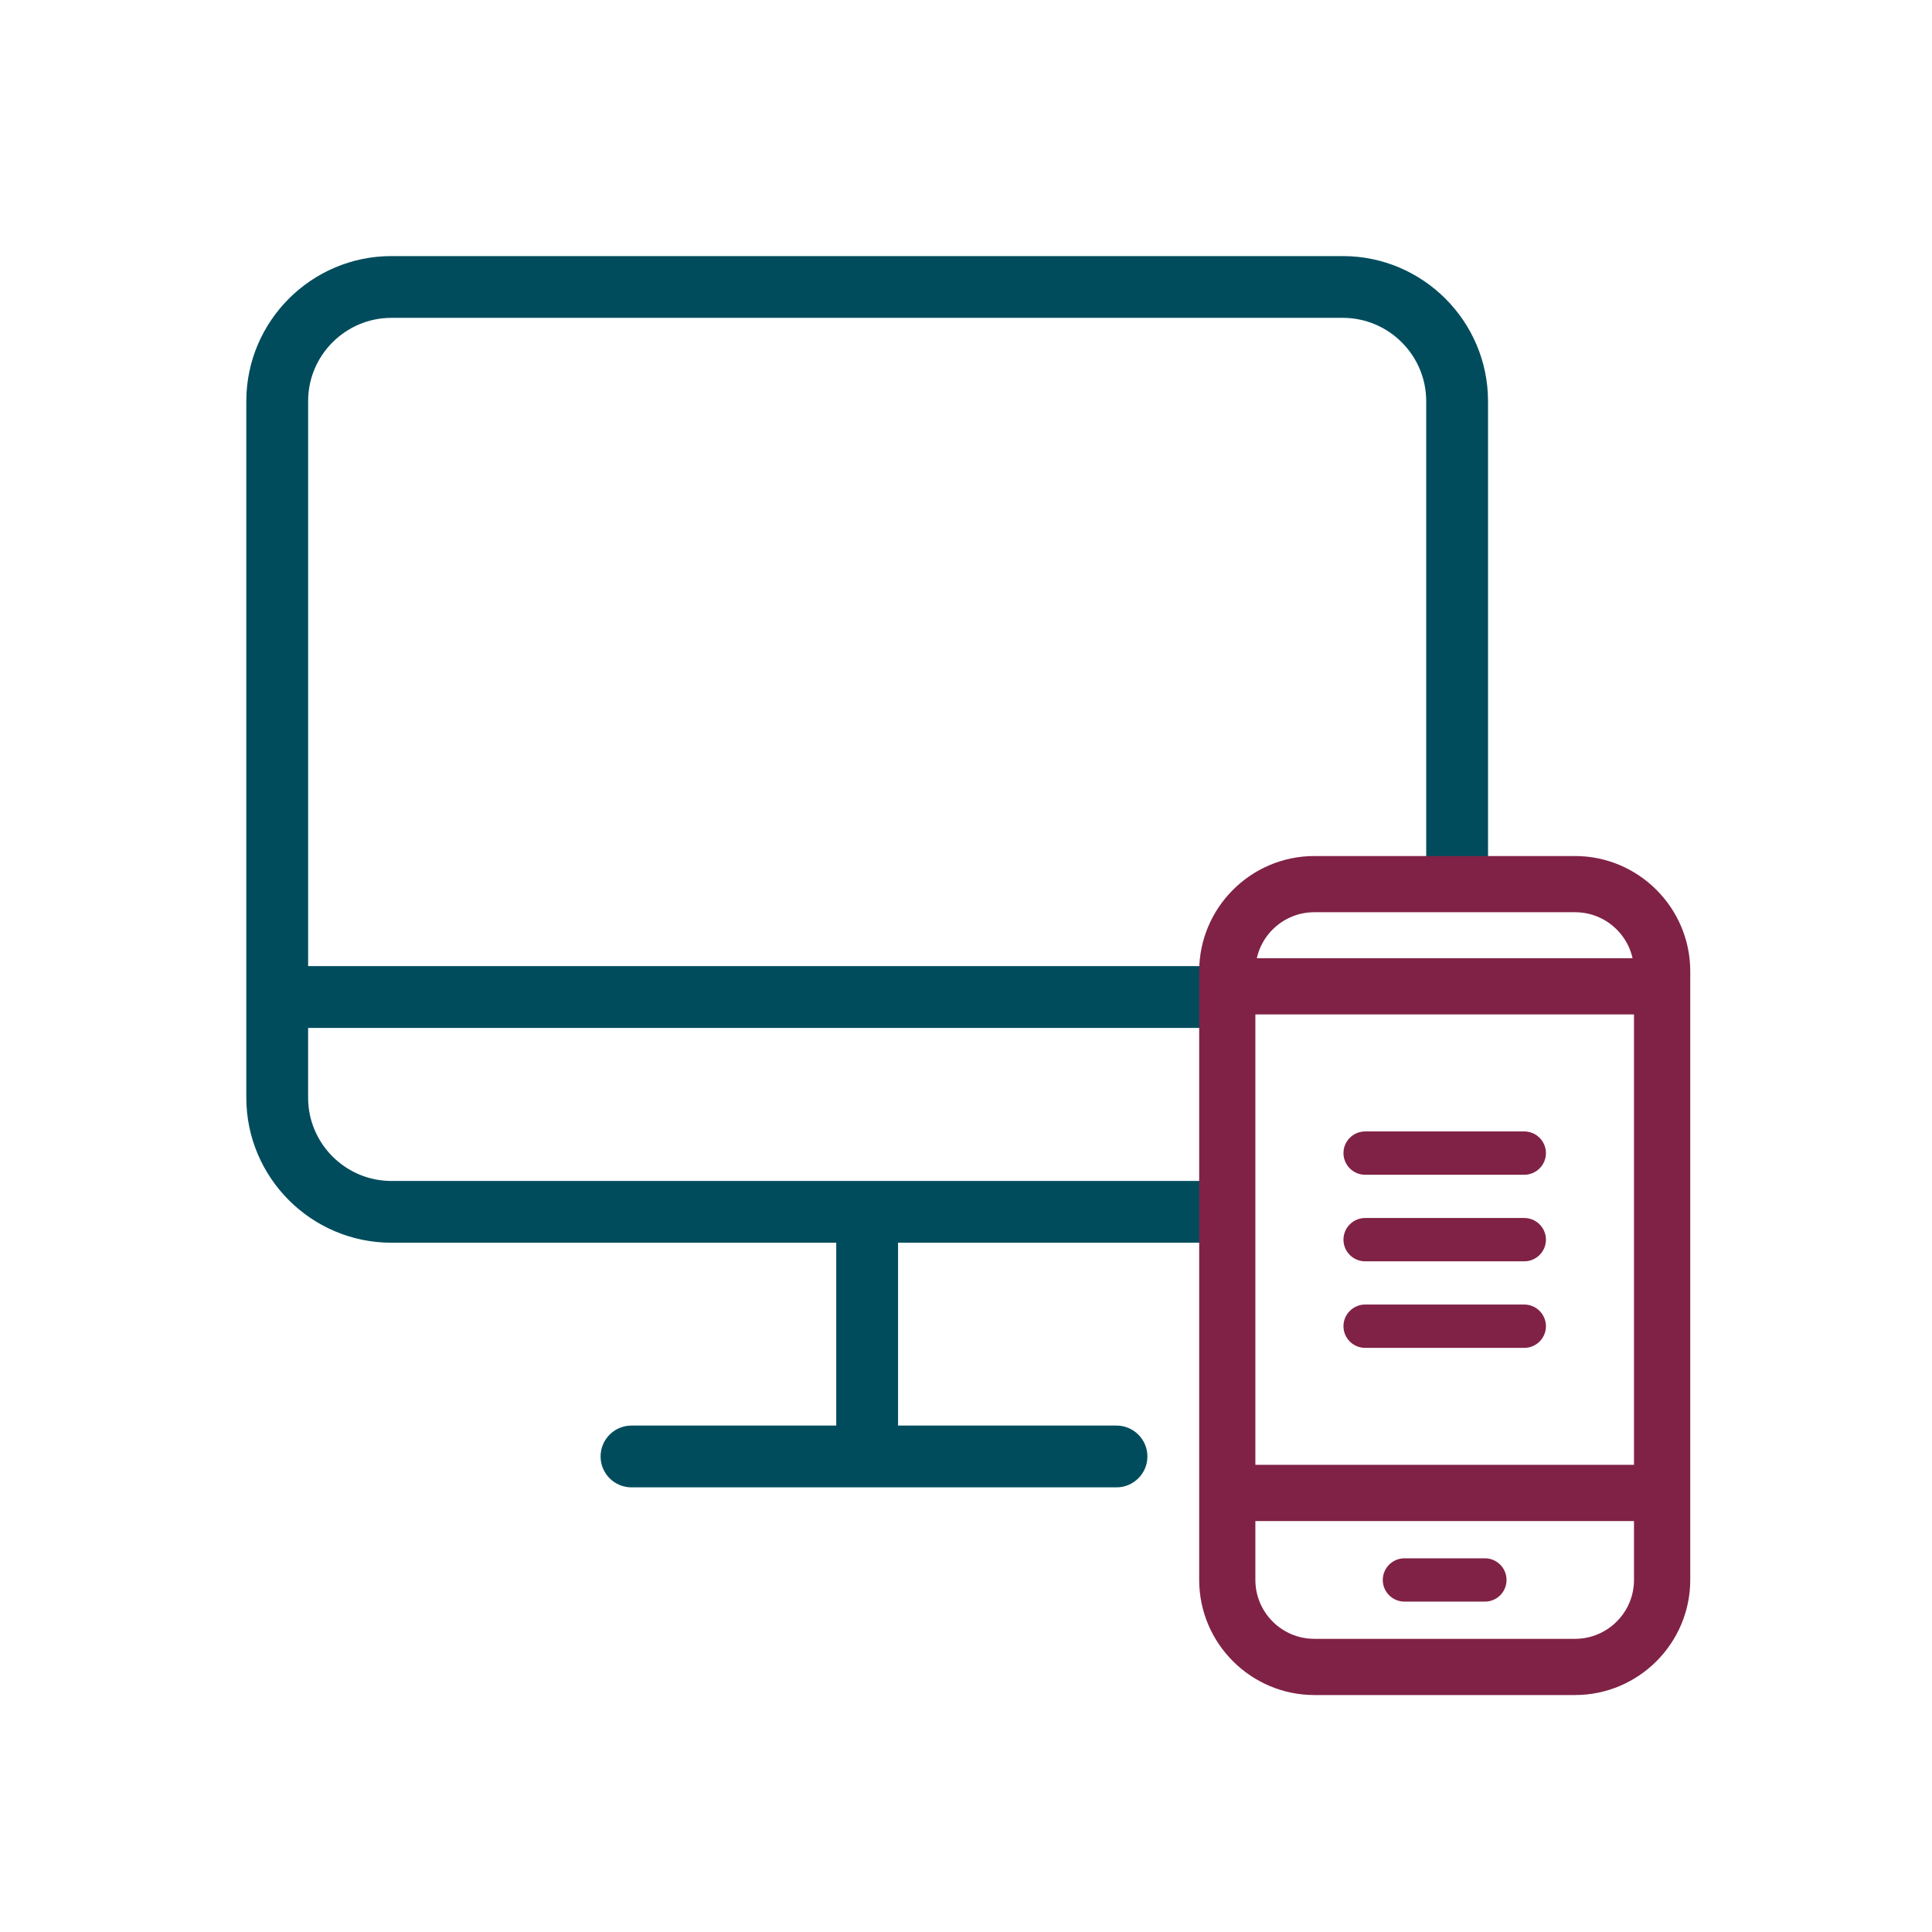 <?xml version="1.0" encoding="utf-8"?>
<!-- Generator: Adobe Illustrator 16.0.0, SVG Export Plug-In . SVG Version: 6.00 Build 0)  -->
<!DOCTYPE svg PUBLIC "-//W3C//DTD SVG 1.1//EN" "http://www.w3.org/Graphics/SVG/1.1/DTD/svg11.dtd">
<svg version="1.1" xmlns="http://www.w3.org/2000/svg" xmlns:xlink="http://www.w3.org/1999/xlink" x="0px" y="0px" width="150px"
	 height="150px" viewBox="0 0 150 150" enable-background="new 0 0 150 150" xml:space="preserve">
<g id="Livello_1" display="none">
	<path display="inline" fill="#004B5C" d="M32.906,92.598c-4.438,4.61-8.801,9.15-13.207,13.725
		c8.249,7.848,16.389,15.596,24.56,23.375c4.412-4.535,8.724-8.963,13.053-13.41C49.119,108.334,41.046,100.5,32.906,92.598
		 M41.413,94.205c0.347,0.286,0.638,0.498,0.893,0.746c4.49,4.346,8.987,8.681,13.445,13.062c0.615,0.605,1.196,0.697,2.009,0.625
		c4.511-0.402,9.025-0.975,13.543-1.049c9.673-0.16,19.341,0,29.014-0.086c4.477-0.041,8.298-1.525,11.247-5.217
		c4.098-5.127,8.472-10.033,12.725-15.04c2.033-2.397,4.108-4.759,6.067-7.218c1.551-1.946,1.19-3.988-0.79-5.494
		c-2.359-1.789-5.345-1.619-7.472,0.474c-4.791,4.719-9.553,9.475-14.358,14.18c-0.722,0.708-1.109,1.443-1.229,2.458
		c-0.482,4.1-3.93,7.595-7.866,7.704c-5.89,0.162-11.779,0.094-17.669,0.094c-0.455,0-0.959-0.134-1.358-0.352
		c-0.955-0.52-1.371-1.632-1.081-2.655c0.329-1.169,1.166-1.809,2.481-1.812c5.371-0.014,10.747,0.002,16.118-0.008
		c2.946-0.008,4.658-1.75,4.651-4.687c-0.011-2.995-1.655-4.66-4.641-4.663c-6.009-0.007-12.021,0-18.029-0.004
		c-4.154,0-8.241-0.479-12.259-1.572c-3.461-0.938-6.971-1.218-10.491-0.415C49.91,84.744,45.309,88.789,41.413,94.205
		 M136.162,79.078c-1.188,4.122-4.428,6.805-7.013,9.926c-4.742,5.733-9.67,11.318-14.423,17.044
		c-3.328,4.006-7.667,6.031-12.682,6.176c-9.588,0.273-19.184,0.137-28.772,0.264c-3.814,0.053-7.622,0.35-11.433,0.539
		c-0.15,0.012-0.291,0.072-0.657,0.162c0.416,0.428,0.734,0.748,1.046,1.072c1.313,1.357,1.298,2.641-0.077,4.055
		c-4.28,4.395-8.563,8.775-12.844,13.166c-0.973,1.002-1.928,2.012-2.911,3c-1.378,1.391-2.659,1.447-4.052,0.121
		c-9.176-8.727-18.338-17.457-27.495-26.195c-0.368-0.35-0.676-0.756-1.012-1.131v-1.674c0.507-0.607,0.983-1.244,1.528-1.811
		c5.071-5.277,10.156-10.546,15.24-15.812c1.642-1.699,2.73-1.71,4.452-0.068c0.896,0.852,1.784,1.704,2.677,2.558
		c0.028,0.025,0.066,0.035,0.21,0.115c0.76-0.908,1.512-1.859,2.316-2.768c4.081-4.607,8.966-7.916,15.052-9.298
		c4.207-0.954,8.375-0.721,12.497,0.394c3.789,1.025,7.632,1.459,11.548,1.433c5.41-0.036,10.821-0.007,16.234-0.007
		c5.192,0,6.333,0.492,9.808,4.264c0.284-0.26,0.578-0.52,0.854-0.791c4.245-4.193,8.452-8.432,12.752-12.568
		c4.603-4.418,12.301-3.482,15.794,1.867c0.57,0.878,0.913,1.903,1.361,2.86V79.078z"/>
	<path display="inline" fill="#812247" d="M114.315,28.881c-0.023-4.992-4.104-9.062-9.042-9.018
		c-4.973,0.039-8.987,4.11-8.976,9.097c0.007,4.957,4.112,9.046,9.053,9.02C110.326,37.956,114.344,33.877,114.315,28.881
		 M74.958,37.98c4.931,0.04,9.049-4.021,9.126-8.99c0.07-4.896-4.028-9.06-8.986-9.124c-4.903-0.064-9.085,4.049-9.13,8.984
		C65.921,33.767,70.03,37.938,74.958,37.98 M53.785,28.918c-0.003-4.948-4.111-9.055-9.053-9.052
		c-4.941,0.004-9.046,4.114-9.042,9.056c0.007,4.944,4.115,9.055,9.049,9.058C49.674,37.98,53.785,33.863,53.785,28.918
		 M44.606,60.943c3.818,0,7.64-0.018,11.454,0.011c0.969,0.007,1.368-0.369,1.362-1.337c-0.028-3.662,0.024-7.324-0.036-10.983
		c-0.052-3.3-2.383-6.224-5.571-7.067c-0.451-0.121-1.029-0.09-1.456,0.085c-3.751,1.555-7.479,1.559-11.23,0.003
		c-0.43-0.175-1.007-0.21-1.455-0.093c-3.251,0.851-5.6,3.891-5.635,7.296c-0.031,3.501-0.01,7.002-0.007,10.503
		c0,1.413,0.171,1.577,1.592,1.58C37.285,60.947,40.942,60.943,44.606,60.943 M105.288,60.943c3.778,0,7.562-0.018,11.337,0.014
		c1.036,0.008,1.438-0.437,1.436-1.429c-0.021-3.501,0.035-7.002-0.028-10.504c-0.056-3.522-2.288-6.514-5.494-7.424
		c-0.519-0.143-1.183-0.108-1.684,0.093c-3.723,1.504-7.407,1.504-11.125-0.018c-0.462-0.191-1.084-0.229-1.567-0.099
		c-3.286,0.905-5.452,3.822-5.523,7.498c-0.055,3.419-0.02,6.842-0.009,10.263c0.002,1.456,0.167,1.606,1.676,1.606
		C97.967,60.947,101.627,60.943,105.288,60.943 M74.926,60.943c3.78,0,7.559-0.021,11.338,0.014c1.085,0.011,1.484-0.407,1.47-1.483
		c-0.035-3.54,0.007-7.081-0.021-10.621c-0.027-3.304-2.256-6.318-5.399-7.235c-0.545-0.158-1.256-0.109-1.788,0.104
		c-3.437,1.37-6.922,1.58-10.331,0.18c-1.55-0.635-2.75-0.359-4.003,0.397c-2.415,1.463-3.772,3.617-3.822,6.465
		c-0.059,3.58,0.008,7.164-0.038,10.744c-0.011,1.092,0.427,1.464,1.494,1.45C67.524,60.917,71.227,60.943,74.926,60.943
		 M116.122,37.768c3.628,2.086,5.854,5.085,6.575,9.139c0.137,0.777,0.153,1.58,0.157,2.376c0.018,3.465,0.028,6.926,0.003,10.392
		c-0.023,3.705-2.411,6.175-6.103,6.196c-7.644,0.045-15.292,0.061-22.936-0.037c-1.243-0.014-2.477-0.931-3.724-0.935
		c-1.2-0.006-2.404,0.924-3.611,0.938c-7.643,0.094-15.285,0.094-22.932,0c-1.246-0.018-2.478-0.952-3.72-0.955
		c-1.2-0.003-2.404,0.938-3.611,0.952c-7.639,0.098-15.286,0.083-22.928,0.037c-3.552-0.021-6.017-2.363-6.097-5.841
		c-0.094-3.821-0.098-7.648,0.021-11.468c0.136-4.554,2.285-8.015,6.138-10.432c0.164-0.103,0.329-0.211,0.595-0.383
		c-2.723-3.598-3.755-7.591-2.74-11.998c0.774-3.346,2.6-6.03,5.368-8.063c5.39-3.959,12.865-3.461,17.746,1.165
		c4.634,4.394,6.205,12.241,1.33,18.759c1.428,1.227,2.862,2.455,4.237,3.63c1.32-1.139,2.744-2.369,4.175-3.601
		c-5.641-7.827-2.236-16.019,2.198-19.513c5.393-4.257,12.818-4.124,17.97,0.387c4.665,4.089,6.911,12.042,1.729,19.111
		c1.435,1.233,2.869,2.467,4.21,3.616c1.347-1.158,2.75-2.365,4.238-3.645c-2.67-3.537-3.661-7.586-2.583-12.026
		c0.783-3.242,2.587-5.863,5.278-7.858c5.329-3.949,12.738-3.515,17.659,1.032C119.355,22.983,121.301,30.759,116.122,37.768"/>
</g>
<g id="Livello_2" display="none">
	<path display="inline" fill="#812247" d="M76.02,112.273c-20.7,0-37.544-16.835-37.544-37.54c0-20.701,16.844-37.545,37.544-37.545
		c4.599,0,9.097,0.823,13.358,2.448l-1.445,3.794c-3.799-1.447-7.807-2.182-11.913-2.182c-18.466,0-33.485,15.023-33.485,33.484
		c0,18.462,15.019,33.478,33.485,33.478c3.918,0,7.746-0.663,11.379-1.982l1.384,3.821C84.703,111.528,80.406,112.273,76.02,112.273
		"/>
	<path display="inline" fill="#812247" d="M83.009,137.281H68.908c-3.071,0-5.572-2.519-5.572-5.612v-8.333
		c0-0.158-0.141-0.259-0.26-0.288c-4.347-1.176-8.499-2.919-12.345-5.198c-0.116-0.067-0.277-0.089-0.4,0.025l-5.709,5.743
		c-2.221,2.162-5.753,2.147-7.894,0.003l-9.523-9.52c-2.148-2.148-2.155-5.681-0.021-7.872l5.728-5.699
		c0.119-0.119,0.09-0.284,0.025-0.393c-2.372-4-4.171-8.304-5.349-12.788c-0.03-0.123-0.127-0.267-0.292-0.267h-8.29
		c-3.071,0-5.573-2.494-5.573-5.564V68.077c0-3.075,2.501-5.574,5.573-5.574h8.25c0.162,0,0.263-0.143,0.292-0.262
		c1.178-4.525,2.984-8.861,5.359-12.9c0.065-0.11,0.094-0.272-0.021-0.395l-5.681-5.677c-2.148-2.147-2.155-5.675-0.021-7.872
		l9.548-9.508c1.013-1.04,2.404-1.631,3.892-1.642c1.481-0.018,2.923,0.571,3.994,1.646l5.706,5.707
		c0.118,0.113,0.28,0.096,0.396,0.021c3.832-2.288,7.988-4.045,12.353-5.223c0.123-0.034,0.263-0.13,0.263-0.292v-8.337
		c0-3.071,2.501-5.575,5.572-5.575h14.101c3.093,0,5.608,2.503,5.608,5.575V26.1c0,0.163,0.138,0.254,0.263,0.289
		c1.697,0.454,3.384,1,5.018,1.624l-1.446,3.79c-1.502-0.571-3.056-1.074-4.61-1.486c-1.935-0.51-3.283-2.244-3.283-4.216v-8.329
		c0-0.85-0.681-1.515-1.55-1.515H68.908c-0.836,0-1.514,0.68-1.514,1.515v8.337c0,1.964-1.344,3.694-3.265,4.215
		C60.128,31.4,56.318,33.01,52.8,35.105c-1.73,1.042-3.933,0.779-5.349-0.635l-5.706-5.706c-0.295-0.295-0.677-0.458-1.089-0.458
		H40.65c-0.397,0.004-0.761,0.159-1.035,0.44l-9.544,9.506c-0.57,0.591-0.58,1.561,0.003,2.148l5.677,5.677
		c1.403,1.402,1.673,3.592,0.66,5.318c-2.191,3.712-3.849,7.706-4.935,11.866c-0.508,1.946-2.241,3.3-4.22,3.3h-8.25
		c-0.833,0-1.511,0.68-1.511,1.514v13.441c0,0.829,0.678,1.51,1.511,1.51h8.29c1.972,0,3.709,1.352,4.22,3.284
		c1.082,4.13,2.732,8.081,4.913,11.754c1.031,1.741,0.765,3.934-0.656,5.346l-5.702,5.673c-0.57,0.591-0.58,1.561,0.003,2.142
		l9.523,9.523c0.587,0.583,1.557,0.576,2.167-0.015l5.69-5.721c1.406-1.413,3.602-1.687,5.343-0.656
		c3.528,2.088,7.342,3.691,11.332,4.765c1.921,0.522,3.265,2.245,3.265,4.214v8.333c0,0.873,0.664,1.551,1.514,1.551h14.101
		c0.854,0,1.55-0.691,1.55-1.551v-8.326c0-1.976,1.348-3.705,3.288-4.217c1.55-0.41,3.104-0.912,4.606-1.484l1.446,3.791
		c-1.633,0.623-3.32,1.169-5.014,1.622c-0.129,0.028-0.267,0.13-0.267,0.288v8.326C88.617,134.763,86.102,137.281,83.009,137.281"/>
	<path display="inline" fill="#004B5C" d="M69.708,74.732c0-3.476,2.83-6.311,6.308-6.311c3.482,0,6.312,2.835,6.312,6.311
		c0,3.482-2.83,6.31-6.312,6.31C72.538,81.042,69.708,78.214,69.708,74.732 M107.347,91.379c3.478,0,6.31,2.833,6.31,6.312
		c0,3.478-2.832,6.307-6.31,6.307c-3.479,0-6.308-2.829-6.308-6.307C101.039,94.212,103.867,91.379,107.347,91.379 M117.77,116.487
		c3.474,0,6.308,2.833,6.308,6.315c0,3.475-2.834,6.308-6.308,6.308c-3.478,0-6.308-2.833-6.308-6.308
		C111.462,119.32,114.292,116.487,117.77,116.487 M117.77,20.365c3.474,0,6.308,2.828,6.308,6.31c0,3.476-2.834,6.308-6.308,6.308
		c-3.478,0-6.308-2.832-6.308-6.308C111.462,23.193,114.292,20.365,117.77,20.365 M107.347,45.468c3.478,0,6.31,2.832,6.31,6.308
		c0,3.48-2.832,6.308-6.31,6.308c-3.479,0-6.308-2.828-6.308-6.308C101.039,48.3,103.867,45.468,107.347,45.468 M121.943,68.421
		c3.478,0,6.312,2.835,6.312,6.311c0,3.482-2.834,6.31-6.312,6.31s-6.308-2.828-6.308-6.31
		C115.636,71.256,118.466,68.421,121.943,68.421 M86.181,76.764h25.602c0.945,4.747,5.141,8.337,10.161,8.337
		c5.717,0,10.366-4.65,10.366-10.369c0-5.716-4.649-10.366-10.366-10.366c-5.021,0-9.216,3.59-10.161,8.337H86.181
		c-0.454-2.281-1.687-4.265-3.374-5.743l5.544-10.221c0.512-0.937,0.912-1.926,1.261-2.934h7.573
		c0.948,4.747,5.14,8.339,10.162,8.339c5.716,0,10.366-4.652,10.366-10.368c0-5.713-4.65-10.365-10.366-10.365
		c-5.021,0-9.213,3.589-10.162,8.339H90.6c0.108-0.834,0.166-1.676,0.166-2.518v-9.086c0-1.115,0.45-2.204,1.239-2.986l5.212-5.219
		c0.8-0.797,1.864-1.236,2.992-1.236h7.393c0.951,4.747,5.146,8.333,10.167,8.333c5.717,0,10.366-4.646,10.366-10.362
		c0-5.718-4.649-10.368-10.366-10.368c-5.021,0-9.216,3.59-10.167,8.337h-7.393c-2.21,0-4.293,0.859-5.865,2.425l-5.212,5.214
		c-1.543,1.543-2.426,3.677-2.426,5.863v9.086c0,2.635-0.667,5.255-1.925,7.573l-5.504,10.136c-1.027-0.346-2.116-0.576-3.262-0.576
		c-5.713,0-10.367,4.65-10.367,10.366c0,5.718,4.654,10.369,10.367,10.369c1.146,0,2.235-0.231,3.262-0.577l5.504,10.136
		c1.258,2.321,1.925,4.938,1.925,7.577v9.082c0,2.185,0.883,4.319,2.426,5.86l5.215,5.213c1.564,1.571,3.647,2.43,5.861,2.43h7.393
		c0.951,4.75,5.143,8.34,10.167,8.34c5.717,0,10.366-4.648,10.366-10.358c0-5.72-4.649-10.374-10.366-10.374
		c-5.021,0-9.213,3.591-10.165,8.338h-7.395c-1.128,0-2.192-0.439-2.992-1.24l-5.216-5.219c-0.786-0.783-1.236-1.875-1.236-2.989
		v-9.082c0-0.844-0.058-1.68-0.166-2.517h6.585c0.948,4.747,5.14,8.341,10.162,8.341c5.716,0,10.366-4.653,10.366-10.37
		c0-5.717-4.65-10.371-10.366-10.371c-5.021,0-9.213,3.594-10.162,8.341h-7.573c-0.349-1.009-0.749-1.997-1.261-2.941l-5.544-10.216
		C84.494,81.028,85.727,79.045,86.181,76.764"/>
</g>
<g id="Livello_3" display="none">
	<path display="inline" fill="#004B5C" d="M103.451,72.479c4.026,0,6.066,2.047,6.066,6.085l-0.002,12.157
		c-0.012,11.648-0.02,23.687,0.046,35.529c0.012,1.749-0.583,3.315-1.678,4.402c-1.065,1.058-2.547,1.616-4.29,1.616h-0.095
		c-8.165-0.087-16.465-0.072-24.497-0.058c-3.214,0.007-6.422,0.015-9.628,0.015l-9.402-0.015
		c-8.106-0.007-16.49-0.021-24.727,0.058h-0.08c-1.743,0-3.28-0.579-4.337-1.63c-1.074-1.066-1.635-2.589-1.625-4.397
		c0.052-11.194,0.044-22.386,0.037-33.574l-0.004-14.114c0-4.09,1.986-6.074,6.068-6.074H103.451z M41.398,45.406
		c0.09-12.778,8.872-23.938,21.35-27.14c10.296-2.651,22.039,1.379,28.552,9.786c4.298,5.548,6.302,11.837,6.124,19.231
		c-0.072,2.958-2.109,5.288-4.849,5.538c-2.729,0.303-5.295-1.6-5.726-4.128c-0.167-0.96-0.192-1.934-0.222-2.869
		c-0.014-0.578-0.03-1.158-0.075-1.729c-0.787-9.391-9.029-16.459-18.411-15.881c-8.771,0.594-15.972,8.183-16.045,16.931
		c-0.036,4.653-0.028,9.313-0.021,13.965l0.008,8.23H41.569l-0.12-0.765c-0.036-0.203-0.069-0.4-0.069-0.596l-0.01-5.396
		C41.362,55.525,41.355,50.468,41.398,45.406 M35.719,67.249c-0.457,0.06-0.896,0.105-1.323,0.149
		c-0.855,0.081-1.664,0.166-2.406,0.368c-4.95,1.325-7.806,5.088-7.828,10.316c-0.04,10.146-0.037,20.301-0.033,30.449
		c0.003,6.029,0.007,12.061,0,18.092c0,3.008,1.047,5.646,3.033,7.628c1.949,1.946,4.69,3.07,7.517,3.07h0.018
		c14.015-0.029,28.022-0.029,42.048-0.021c9.107,0.007,18.215,0.007,27.326,0c6.082-0.008,10.511-4.407,10.524-10.46
		c0.048-18.708,0.036-34.256-0.033-48.914c-0.006-1.555-0.381-3.224-1.021-4.586c-1.855-3.942-5.197-5.942-9.942-5.947
		c-10.321-0.007-20.642-0.01-30.965-0.003H57.258L57.2,66.466c-0.015-0.223-0.024-0.396-0.024-0.574l-0.004-2.729
		c0-5.908-0.004-11.817,0.014-17.724c0.004-0.79,0.087-1.577,0.25-2.337c0.928-4.31,3.526-7.401,7.513-8.949
		c4.212-1.632,8.317-1.009,11.877,1.796c3.189,2.521,4.798,6.072,4.78,10.563c-0.011,2.68,0.438,4.606,1.468,6.257
		c2.284,3.655,5.53,5.365,9.739,5.095c4.171-0.275,7.81-3.077,9.045-6.985c1.019-3.22,1.026-6.728,0.03-11.355
		C98.878,25.622,90.31,16.751,76.415,13.155c-0.866-0.225-1.776-0.384-2.656-0.537c-0.399-0.067-1.226-0.134-1.631-0.151
		c-0.852-0.046-2.726-0.061-2.726-0.061s-2.124,0.082-2.924,0.148c-0.849,0.071-1.82,0.288-2.805,0.503
		c-2.085,0.457-4.237,0.925-6.227,1.667c-12.264,4.565-20.948,16.93-21.118,30.065c-0.064,4.75-0.059,9.492-0.05,14.236
		c0.008,2.114,0.011,4.226,0.008,6.334v1.811L35.719,67.249z"/>
	<path display="inline" fill="#812247" d="M124.549,39.886c-0.454,0-0.917,0.12-1.349,0.365c-3.799,2.107-7.499,4.282-10.959,6.328
		c-1.227,0.723-1.68,2.216-1.026,3.396c0.345,0.62,0.888,1.06,1.541,1.25c0.63,0.181,1.317,0.092,1.924-0.245
		c3.545-1.983,7.114-4.062,10.561-6.076l0.515-0.301c0.83-0.485,1.222-1.205,1.206-2.192v-0.022
		c0.016-0.902-0.416-1.707-1.156-2.152C125.422,40.003,124.986,39.886,124.549,39.886"/>
	<path display="inline" fill="#812247" d="M125.57,65.513c-0.667-0.408-1.345-0.801-2.025-1.187l-3.151-1.823
		c-1.847-1.073-3.696-2.144-5.562-3.173c-0.46-0.252-0.951-0.383-1.429-0.383c-0.449,0-0.887,0.117-1.279,0.343
		c-0.721,0.426-1.141,1.172-1.145,2.044v0.022c-0.036,1.055,0.388,1.805,1.333,2.354l2.728,1.576
		c2.67,1.551,5.344,3.103,8.029,4.621c1.389,0.779,2.874,0.435,3.63-0.835C127.404,67.871,126.922,66.342,125.57,65.513"/>
	<path display="inline" fill="#812247" d="M75.15,99.419c-1.511,1.34-2.105,2.754-2.047,4.877c0.075,3.118,0.061,6.285,0.046,9.344
		c-0.007,1.287-0.015,2.57-0.015,3.849v2.124h-7.567v-1.928c0-1.349-0.007-2.7-0.011-4.045c-0.014-3.32-0.03-6.756,0.043-10.134
		c0.037-1.587-0.471-2.71-1.692-3.754c-3.197-2.747-3.885-7.009-1.71-10.604c1.775-2.936,4.497-4.331,7.857-4.034
		c3.521,0.308,6.005,2.214,7.176,5.512C78.441,94.034,77.701,97.161,75.15,99.419 M81.348,87.22
		c-2.664-5.168-8.343-8.002-14.141-7.035c-5.26,0.874-8.808,3.867-10.565,8.904c-1.7,4.893-0.725,9.492,2.914,13.66
		c0.533,0.612,0.884,1.482,0.892,2.222c0.037,3.602,0.037,7.209,0.037,10.808c-0.004,2.029-0.004,4.051,0,6.073
		c0.007,1.849,1.025,2.878,2.867,2.899c1.359,0.016,2.725,0.008,4.084,0.008l1.823-0.008c0.565,0.016,1.171-0.007,1.761-0.021
		c0.556-0.007,1.12-0.015,1.686-0.015c0.714,0,1.428,0.011,2.142,0.065c1.08,0.094,1.924-0.16,2.504-0.717
		c0.62-0.588,0.935-1.526,0.913-2.712c-0.098-5.176-0.055-10.43-0.011-15.516l0.007-0.887c0.004-0.726,0.323-1.544,0.794-2.048
		C83.112,98.545,84.016,92.388,81.348,87.22"/>
</g>
<g id="Livello_4" display="none">
	<path display="inline" fill="#812247" d="M69.153,93.08c-8.36,0-15.162-6.797-15.162-15.163c0-8.361,6.802-15.158,15.162-15.158
		c8.361,0,15.167,6.797,15.167,15.158C84.32,86.283,77.515,93.08,69.153,93.08 M114.244,64.729
		c-0.435-1.302-1.844-2.019-3.138-1.578l-23.186,7.656c-2.605-6.858-8.835-11.86-16.356-12.774V32.888
		c0-1.369-1.113-2.48-2.481-2.48c-1.373,0-2.485,1.112-2.485,2.48v25.159c-5.816,0.749-10.884,3.906-14.051,8.533l-16.909-9.283
		l-2.388,4.35l17.069,9.372c-0.795,2.157-1.294,4.467-1.294,6.899c0,4.671,1.664,8.921,4.343,12.343l-17.946,18.121
		c-0.963,0.975-0.955,2.545,0.021,3.512c0.481,0.477,1.116,0.719,1.743,0.719c0.646,0,1.283-0.244,1.769-0.738l17.927-18.105
		c2.77,2.145,6.079,3.56,9.716,4.025v25.155c0,1.373,1.112,2.484,2.485,2.484c1.368,0,2.481-1.111,2.481-2.484v-25.14
		c9.954-1.212,17.722-9.614,17.722-19.89c0-0.772-0.146-1.504-0.231-2.253l23.606-7.798
		C113.968,67.437,114.672,66.031,114.244,64.729"/>
	<path display="inline" fill="#004B5C" d="M121.094,55.595c-3.71,0-6.729,3.019-6.729,6.727s3.019,6.723,6.729,6.723
		c3.707,0,6.724-3.014,6.724-6.723S124.801,55.595,121.094,55.595 M121.094,74.015c-6.445,0-11.689-5.245-11.689-11.692
		c0-6.447,5.244-11.697,11.689-11.697c6.442,0,11.688,5.25,11.688,11.697C132.782,68.77,127.536,74.015,121.094,74.015"/>
	<path display="inline" fill="#004B5C" d="M69.083,15.796c-3.709,0-6.724,3.015-6.724,6.727c0,3.705,3.015,6.72,6.724,6.72
		c3.708,0,6.724-3.015,6.724-6.72C75.807,18.811,72.791,15.796,69.083,15.796 M69.083,34.213c-6.443,0-11.689-5.246-11.689-11.69
		c0-6.45,5.246-11.697,11.689-11.697s11.688,5.247,11.688,11.697C80.771,28.967,75.526,34.213,69.083,34.213"/>
	<path display="inline" fill="#004B5C" d="M28.907,112.617c-3.708,0-6.727,3.01-6.727,6.719s3.019,6.725,6.727,6.725
		s6.724-3.016,6.724-6.725S32.616,112.617,28.907,112.617 M28.907,131.029c-6.443,0-11.69-5.246-11.69-11.693
		s5.247-11.693,11.69-11.693c6.444,0,11.689,5.246,11.689,11.693S35.351,131.029,28.907,131.029"/>
	<path display="inline" fill="#004B5C" d="M28.907,50.182c-2.265,0-4.107,1.839-4.107,4.1c0,2.265,1.842,4.105,4.107,4.105
		c2.261,0,4.104-1.84,4.104-4.105C33.011,52.021,31.168,50.182,28.907,50.182 M28.907,63.356c-5.004,0-9.074-4.067-9.074-9.075
		c0-5,4.07-9.069,9.074-9.069c5,0,9.07,4.069,9.07,9.069C37.978,59.289,33.907,63.356,28.907,63.356"/>
	<path display="inline" fill="#004B5C" d="M69.083,125.611c-2.261,0-4.104,1.84-4.104,4.102c0,2.264,1.844,4.104,4.104,4.104
		s4.104-1.84,4.104-4.104C73.187,127.451,71.344,125.611,69.083,125.611 M69.083,138.785c-5,0-9.07-4.066-9.07-9.072
		c0-5,4.07-9.07,9.07-9.07c4.999,0,9.07,4.07,9.07,9.07C78.153,134.719,74.082,138.785,69.083,138.785"/>
</g>
<g id="Livello_5" display="none">
	<path display="inline" fill="#004C5D" d="M28.847,99.764h15.151V59.956H28.847V99.764z M48.053,103.82H24.79V55.899h23.263V103.82z
		"/>
	<path display="inline" fill="#004C5D" d="M105.465,99.764h15.151V59.956h-15.151V99.764z M124.673,103.82h-23.264V55.899h23.264
		V103.82z"/>
	<path display="inline" fill="#004C5D" d="M66.941,99.764h15.148V59.956H66.941V99.764z M86.145,103.82h-23.26V55.899h23.26V103.82z
		"/>
	<path display="inline" fill="#812247" d="M21.787,116.29h105.457v-7.879c0-2.53-2.061-4.591-4.589-4.591H26.381
		c-2.535,0-4.595,2.061-4.595,4.591V116.29z M131.299,120.347H17.73v-11.936c0-4.77,3.88-8.647,8.651-8.647h96.273
		c4.764,0,8.645,3.878,8.645,8.647V120.347z"/>
	<path display="inline" fill="#812247" d="M13.343,132.815h122.347v-8.408c0-2.238-1.824-4.061-4.06-4.061H17.399
		c-2.24,0-4.057,1.822-4.057,4.061V132.815z M139.746,136.872H9.287v-12.465c0-4.478,3.637-8.116,8.113-8.116h114.23
		c4.472,0,8.116,3.639,8.116,8.116V136.872z"/>
	<path display="inline" fill="#812247" d="M74.514,31.107c-3.953,0-7.168,3.217-7.168,7.169c0,3.958,3.215,7.174,7.168,7.174
		c3.959,0,7.173-3.215,7.173-7.174C81.687,34.324,78.473,31.107,74.514,31.107 M74.514,49.506c-6.189,0-11.224-5.037-11.224-11.229
		c0-6.192,5.035-11.226,11.224-11.226c6.194,0,11.229,5.034,11.229,11.226C85.743,44.47,80.708,49.506,74.514,49.506"/>
	<path display="inline" fill="#812247" d="M17.05,55.897h114.928v-4.991c0-4.497-2.637-8.629-6.712-10.525L79.634,19.157
		c-3.099-1.44-6.658-1.451-9.753-0.016L23.793,40.399c-4.094,1.889-6.743,6.022-6.743,10.534V55.897z M136.035,59.954H12.995v-9.021
		c0-6.086,3.574-11.669,9.102-14.219L68.18,15.456c4.187-1.924,8.985-1.917,13.163,0.027l45.64,21.221
		c5.496,2.56,9.053,8.133,9.053,14.203V59.954z"/>
</g>
<g id="Livello_6" display="none">
	<path display="inline" fill="#004C5D" stroke="#004C5D" stroke-miterlimit="10" d="M65.782,114.451
		c2.815,0,5.296,1.865,6.077,4.535l0.071,0.502v14.733l37.69-0.215c-0.365-2.497-1.638-26.63-0.214-41.917
		c0.419-4.545,4.508-14.806,4.975-15.961c6.373-12.215,6.025-26.419-0.854-38.153c-6.734-11.579-18.684-18.774-31.961-19.251
		L80.473,18.7C57.727,18.579,39.039,35.99,37.788,58.628c-0.031,0.522-0.057,4.788-0.061,8.531l-0.12,0.633L29.56,88.876
		c-0.199,0.516-0.128,1.094,0.183,1.546c0.312,0.454,0.825,0.723,1.382,0.723h12.734v14.156c0.003,2.484,1.023,4.897,2.802,6.621
		c1.778,1.729,4.215,2.69,6.695,2.601c0.5-0.014,4.908-0.038,12.416-0.072H65.782z M109.62,137.594H71.713
		c-1.855,0-3.373-1.511-3.373-3.372v-14.446c-0.396-1.034-1.406-1.733-2.528-1.733c-7.483,0.027-11.861,0.056-12.35,0.069
		c-3.404,0.083-6.828-1.215-9.302-3.616c-2.465-2.396-3.885-5.745-3.889-9.19V94.733h-9.146c-1.737,0-3.355-0.851-4.336-2.28
		c-0.981-1.426-1.197-3.242-0.582-4.857l7.932-20.773c0.007-2.156,0.024-7.659,0.071-8.403c1.342-24.377,21.396-43.314,45.76-43.314
		c0.169,0,0.346,0.003,0.522,0.003l1.197,0.031c14.522,0.519,27.579,8.382,34.936,21.026c7.504,12.803,7.885,28.304,1.007,41.46
		c-1.425,3.573-4.352,11.509-4.657,14.792c-1.421,15.294-0.052,40.526,0.008,41.592c0.056,0.937-0.277,1.851-0.906,2.524
		C111.438,137.211,110.544,137.594,109.62,137.594"/>
	<path display="inline" fill="#812247" stroke="#812247" stroke-miterlimit="10" d="M23.475,105.053
		c0.003-1.156,0.946-2.097,2.096-2.097h6.193v5.297h-6.193c-1.15,0-2.093-0.945-2.096-2.101V105.053z M78.072,77.405
		c0.595-2.411,2.829-3.964,5.299-3.76c2.47,0.228,4.372,2.19,4.521,4.667c0.146,2.342-1.318,4.414-3.529,5.082
		c0.267-1.567,0.398-3.169,0.398-4.774c0-1.021-0.83-1.844-1.851-1.844c-1.013,0-1.844,0.823-1.844,1.844
		c0,1.484-0.132,2.981-0.397,4.456C78.581,82.034,77.491,79.702,78.072,77.405 M82.922,97.76h-0.011h-0.252
		c-1.563-0.021-3.12-0.235-4.635-0.64c2.442-2.898,4.258-6.205,5.404-9.832c4.407-0.262,7.891-3.742,8.146-8.167
		c0.259-4.487-2.899-8.389-7.341-9.078c-4.469-0.688-8.629,2.086-9.738,6.445c-1.083,4.272,1.162,8.614,5.238,10.215
		c-1.138,3.331-3.001,6.441-5.401,9.022c-8.623-4.331-12.675-14.401-9.44-23.506c3.262-9.167,12.844-14.439,22.347-12.229
		c9.479,2.197,15.795,11.146,14.692,20.815C100.82,90.475,92.653,97.76,82.922,97.76 M103.899,69.611
		c-3.608-8.4-11.845-13.827-20.988-13.827h-0.006c-10.397,0-19.483,7.03-22.093,17.096c-2.579,9.936,1.795,20.358,10.651,25.489
		c-4.402,3.477-9.89,5.386-15.508,5.386h-0.021H35.458v-2.649c0-1.021-0.829-1.848-1.846-1.848h-8.041
		c-3.191,0.003-5.788,2.608-5.791,5.795v1.1c0.003,3.189,2.6,5.791,5.791,5.795h8.041c1.017,0,1.846-0.831,1.846-1.852v-2.646
		h20.476h0.021c7.102,0,13.912-2.609,19.192-7.355c8.529,3.083,18.063,0.844,24.325-5.746
		C105.767,87.721,107.504,78.011,103.899,69.611"/>
</g>
<g id="Livello_7" display="none">
	<path display="inline" fill="#812247" d="M113.257,47.865v0.141H57.595c-8.252,0.008-14.979,6.735-14.99,14.993v52.779
		c-0.003,5.593-4.566,10.146-10.161,10.155h-1.319c-5.591-0.01-10.148-4.563-10.157-10.155V33.378
		c0.008-5.59,4.566-10.146,10.157-10.155h28.208c2.845,0.004,5.579,1.211,7.5,3.31l8.558,9.359c1.053,1.153,2.55,1.811,4.108,1.811
		h23.599C108.691,37.712,113.249,42.271,113.257,47.865 M118.517,48.006h-0.432v-0.141c-0.007-8.26-6.729-14.984-14.988-14.996
		H79.498c-0.198,0-0.399-0.086-0.533-0.237l-8.563-9.365c-2.838-3.095-6.869-4.87-11.07-4.875H31.125
		c-8.256,0.008-14.981,6.732-14.99,14.986v82.399c0.008,8.255,6.734,14.978,14.99,14.986h102.387v-4.835H43.465
		c2.571-2.768,3.977-6.354,3.977-10.151V62.999C47.447,57.404,52,52.846,57.595,52.842h60.922
		c5.591,0.004,10.149,4.562,10.157,10.157v67.765h4.838V62.999C133.498,54.741,126.772,48.014,118.517,48.006"/>
	
		<line display="inline" fill="none" stroke="#004C5D" stroke-width="5" stroke-linecap="round" stroke-miterlimit="10" x1="58" y1="99.5" x2="118" y2="99.5"/>
	
		<line display="inline" fill="none" stroke="#004C5D" stroke-width="5" stroke-linecap="round" stroke-miterlimit="10" x1="58" y1="86.5" x2="118" y2="86.5"/>
	
		<line display="inline" fill="none" stroke="#004C5D" stroke-width="5" stroke-linecap="round" stroke-miterlimit="10" x1="58" y1="73.5" x2="118" y2="73.5"/>
</g>
<g id="Livello_8">
	<path fill="#004C5D" stroke="#004C5D" stroke-miterlimit="10" d="M104.271,20.382H30.379c-5.924,0.007-10.75,4.832-10.756,10.756
		v54.09c0.006,5.927,4.828,10.751,10.756,10.757h35.046v15.196H49.027c-1.048,0-1.898,0.854-1.898,1.897
		c0,1.049,0.851,1.9,1.898,1.9h37.658c1.045,0,1.9-0.852,1.9-1.9c0-1.044-0.855-1.897-1.9-1.897h-17.46V95.984h25.491
		c1.045,0,1.898-0.85,1.898-1.898c0-1.046-0.854-1.897-1.898-1.897H30.379c-3.833-0.006-6.954-3.126-6.957-6.958v-5.924h72.296
		v-3.801H23.423V31.138c0.002-3.832,3.123-6.952,6.957-6.96h73.892c3.833,0.008,6.952,3.128,6.958,6.96v36.889
		c0,1.048,0.854,1.899,1.903,1.899c1.044,0,1.897-0.851,1.897-1.899V31.138C115.023,25.214,110.194,20.389,104.271,20.382"/>
	<path fill="#802245" stroke="#802245" stroke-miterlimit="10" d="M127.338,74.896H96.992c0.255-2.577,2.432-4.568,5.043-4.571
		h20.262C124.908,70.329,127.083,72.32,127.338,74.896 M127.363,114.229H96.967V78.26h30.396V114.229z M127.363,117.597v5.072
		c0,2.792-2.276,5.066-5.066,5.069h-20.262c-2.792-0.003-5.065-2.277-5.068-5.069v-5.072H127.363z M122.297,66.962h-20.259
		c-4.645,0.006-8.428,3.79-8.434,8.437v47.27c0.006,4.644,3.789,8.427,8.434,8.433h20.259c4.642-0.006,8.427-3.789,8.434-8.433
		v-47.27C130.724,70.752,126.938,66.969,122.297,66.962"/>
	<path fill="#802245" d="M115.288,120.986h-6.242c-0.93,0-1.687,0.755-1.687,1.681c0,0.929,0.757,1.682,1.687,1.682h6.242
		c0.929,0,1.679-0.753,1.679-1.682C116.967,121.741,116.217,120.986,115.288,120.986"/>
	<path fill="#802245" d="M118.342,101.284h-12.351c-0.929,0-1.685,0.756-1.685,1.683c0,0.928,0.756,1.682,1.685,1.682h12.351
		c0.929,0,1.684-0.754,1.684-1.682C120.025,102.04,119.271,101.284,118.342,101.284"/>
	<path fill="#802245" d="M118.342,94.565h-12.351c-0.929,0-1.685,0.753-1.685,1.682s0.756,1.682,1.685,1.682h12.351
		c0.929,0,1.684-0.754,1.684-1.682S119.271,94.565,118.342,94.565"/>
	<path fill="#802245" d="M118.342,87.845h-12.351c-0.929,0-1.685,0.753-1.685,1.682c0,0.926,0.756,1.681,1.685,1.681h12.351
		c0.929,0,1.684-0.755,1.684-1.681C120.025,88.598,119.271,87.845,118.342,87.845"/>
</g>
</svg>

